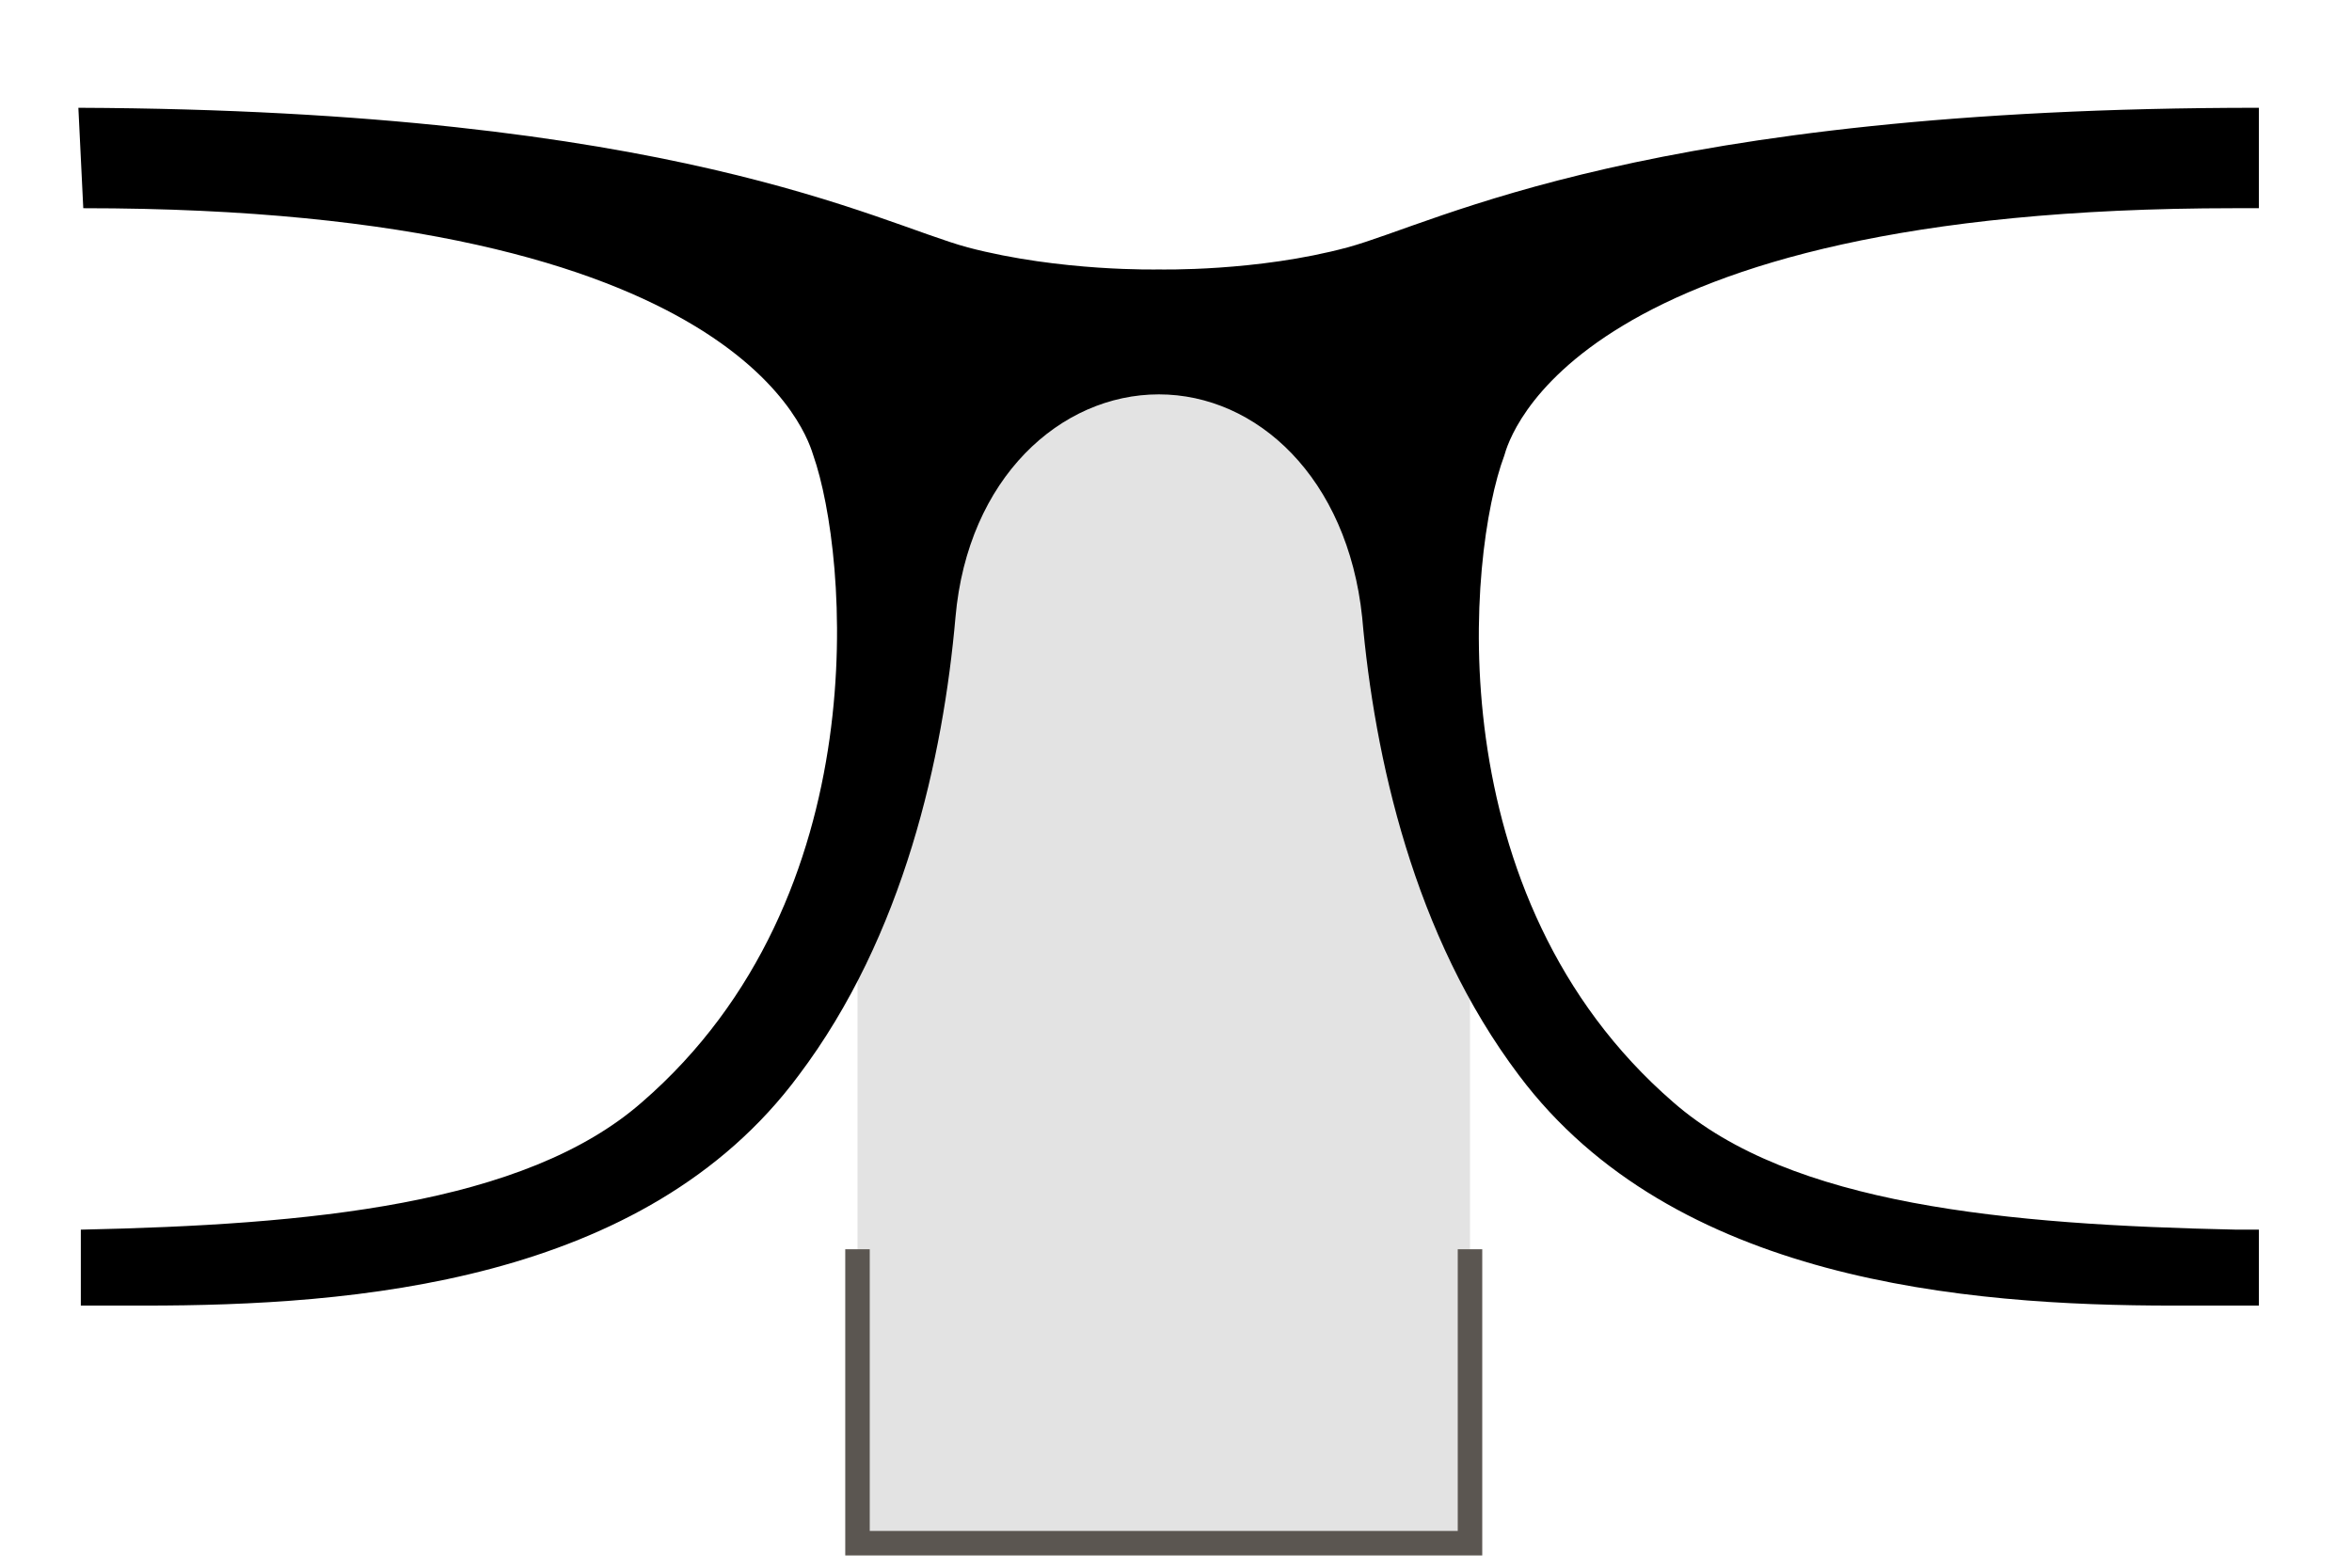 <?xml version="1.0" encoding="UTF-8"?>
<svg width="96px" height="64px" viewBox="0 0 96 64" version="1.1" xmlns="http://www.w3.org/2000/svg" xmlns:xlink="http://www.w3.org/1999/xlink">
    <title>5</title>
    <defs>
        <rect id="path-1" x="0" y="0" width="96" height="64"></rect>
    </defs>
    <g id="商详页改版" stroke="none" stroke-width="1" fill="none" fill-rule="evenodd">
        <g id="pc-镜框详情页-1920" transform="translate(-1100, -2416)">
            <g id="编组-7" transform="translate(0, 116)">
                <g id="条目" transform="translate(84, 1986)">
                    <g id="Product-Detail" transform="translate(0, 26)">
                        <g id="编组-8" transform="translate(500, 115)">
                            <g id="眼镜数据图" transform="translate(241, 53)">
                                <g id="编组-4" transform="translate(0, 8)">
                                    <g id="5" transform="translate(275, 112)">
                                        <mask id="mask-2" fill="white">
                                            <use xlink:href="#path-1"></use>
                                        </mask>
                                        <g id="矩形"></g>
                                        <g id="编组" mask="url(#mask-2)">
                                            <g transform="translate(3.199, 4.4)">
                                                <polygon id="路径" stroke="none" fill="#E3E3E3" fill-rule="nonzero" points="56.801 10.6 31.801 10.6 31.801 58.6 56.801 58.6"></polygon>
                                                <path d="M0.2,4.1 C27.3,4.1 29.8,13.6 30,14.2 C31.4,18.2 32.7,32.2 23,40.6 C18.2,44.8 9.4,45.6 0.1,45.8 L0.1,48.9 C1,48.9 1.9,48.9 2.7,48.9 C11.2,48.9 23.1,48 29.4,39.5 C33.7,33.8 35.3,26.5 35.8,20.8 C36.3,15.1 40.1,11.7 44.1,11.7 C48.1,11.7 51.8,15.1 52.4,20.8 C52.9,26.5 54.5,33.8 58.8,39.5 C65.1,47.9 77,48.9 85.5,48.9 C94,48.9 87.8,48.9 89,48.9 L89,45.8 C88.7,45.8 88.4,45.8 88.1,45.8 C78.7,45.6 69.9,44.8 65.1,40.6 C55.4,32.2 56.7,18.2 58.2,14.2 C58.4,13.5 61,4.1 88,4.1 C115,4.1 88.7,4.1 89,4.1 L89,0 C64,0 55.5,4.7 51.8,5.7 C48.1,6.7 44.1,6.6 44.1,6.6 C44.1,6.6 40.1,6.7 36.3,5.7 C32.6,4.7 24.3,0.1 0,0 M0.2,0 L0.2,4.1 L0.2,0 Z" id="形状" stroke="none" fill="#000000" fill-rule="nonzero"></path>
                                                <polyline id="路径" stroke="#5B5651" stroke-width="1" fill="none" points="31.801 46.6 31.801 58.6 56.801 58.6 56.801 46.6"></polyline>
                                            </g>
                                        </g>
                                    </g>
                                </g>
                            </g>
                        </g>
                    </g>
                </g>
            </g>
        </g>
    </g>
</svg>